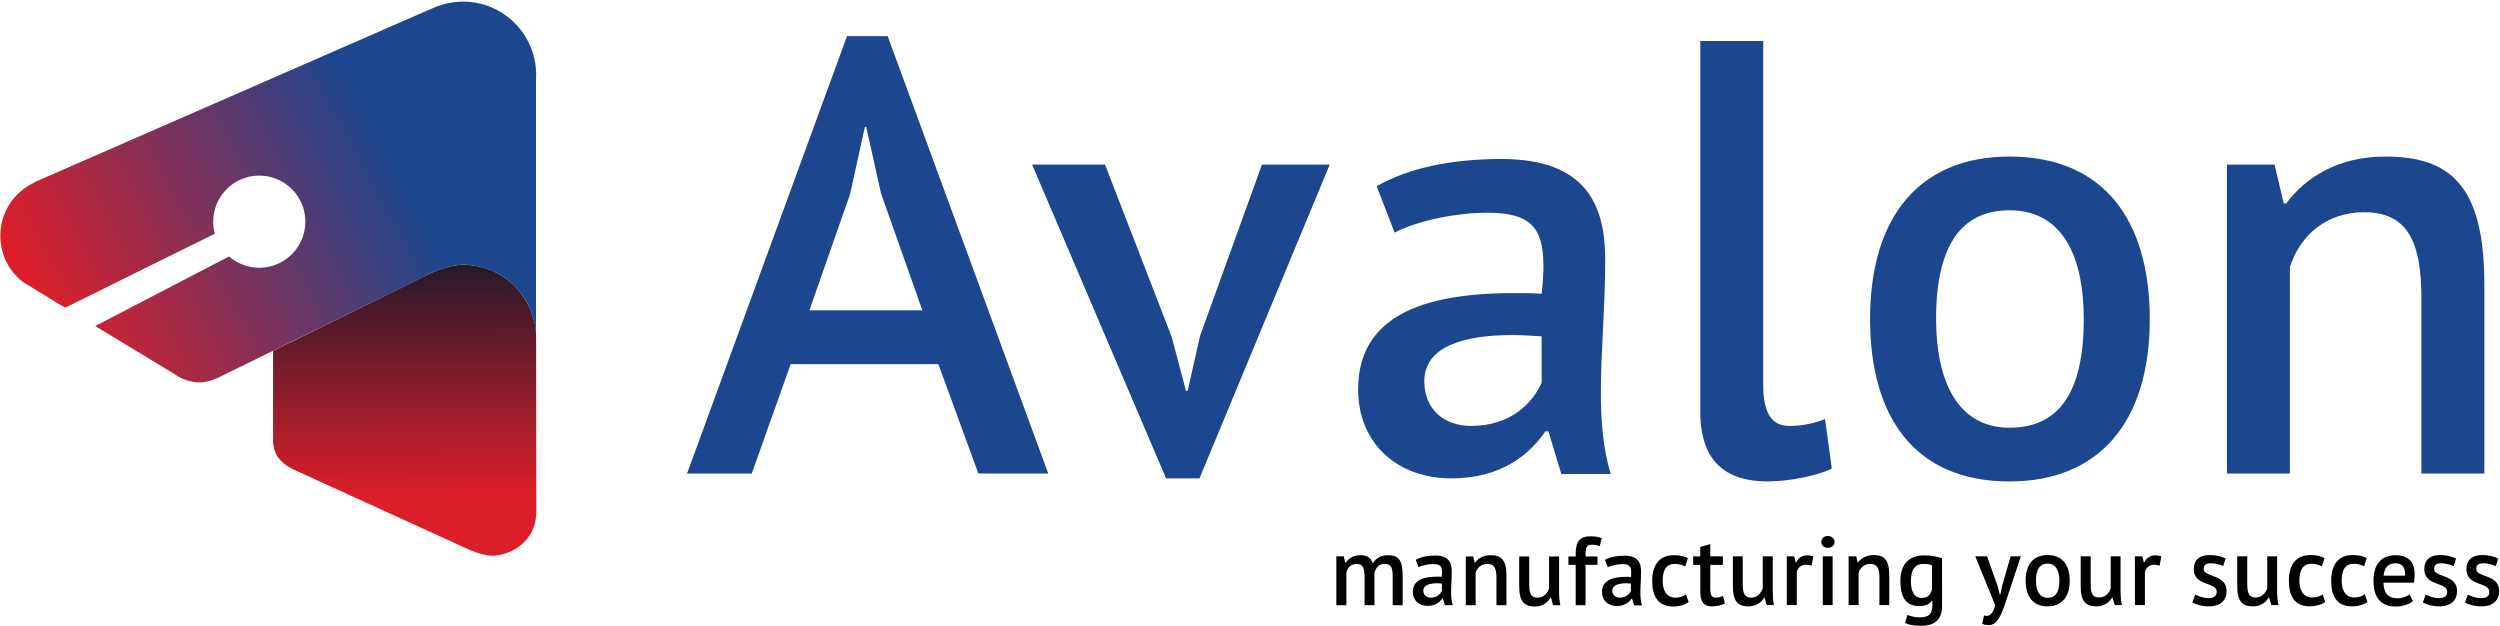 <svg version="1.2" xmlns="http://www.w3.org/2000/svg" viewBox="0 0 1549 388" width="1549" height="388"><defs><linearGradient id="P" gradientUnits="userSpaceOnUse"/><linearGradient id="g1" x2="1" href="#P" gradientTransform="matrix(-0.575,-162.504,147.044,-0.52,250.927,309.997)"><stop stop-color="#da1f2a"/><stop offset=".03" stop-color="#da1f2a"/><stop offset="1" stop-color="#12182b"/></linearGradient><linearGradient id="g2" x2="1" href="#P" gradientTransform="matrix(301.944,-162.784,109.403,202.928,20.858,197.546)"><stop stop-color="#da1f2a"/><stop offset=".03" stop-color="#da1f2a"/><stop offset=".71" stop-color="#1c468e"/><stop offset="1" stop-color="#1c468e"/></linearGradient></defs><style>.a{fill:url(#g1)}.b{fill:url(#g2)}.c{fill:#1c468e}</style><path class="a" d="m286.7 164c-2.4 0.1-4.7 0.4-7.1 0.9-8.9 1.9-16.9 6.4-16.9 6.4l-1.2 0.6c-0.3 0.2-0.5 0.3-0.5 0.3l-79.6 39.2-11.8 5.8-0.4 0.2v55.4c0 10 5.9 15.5 16.6 19.9l102.1 46.6h0.1c4.4 2.3 10.7 4.5 16 5h3.1q0.1-0.1 0.3-0.1c10.3-1.2 24-8.8 24.9-25.9l-0.1-104.2v-0.1c0-1.9 0-7.4-0.2-9.8q-0.1-0.3-0.1-0.7-0.1-0.2-0.1-0.3c-1.3-9.2-5.4-17.6-11.4-24.3-6.3-6.9-14.2-11.8-23.7-13.8-2.8-0.6-6.4-1.1-9.4-1.1q-0.3 0-0.6 0z"/><path class="b" d="m266.6 5.8h-0.2l-245.1 107.1v0.2c-12.5 5.8-21.1 18.3-21.1 33 0 11.6 5.4 22 14 28.6l23.5 14.4 2.8 1.5 92.6-45.8c-0.6-2.4-1-4.9-1-7.5 0-15.7 12.8-28.5 28.5-28.5 15.8 0 28.6 12.8 28.6 28.5 0 15.8-12.8 28.6-28.6 28.6-7.1 0-13.7-2.7-18.7-7l-82.9 43.1 49 29.7c4.5 3.2 9 4.8 14.2 5.2 5.5 0.5 11.7-2 16.4-4.6l31.1-15.2 0.2-0.1 11.7-5.8 79.3-38.8 3-1.7c1.9-1.1 7.8-3.9 15.7-5.8 2.6-0.6 5.8-0.9 8-0.9 3.1 0 5.4 0.4 8.4 1 9.6 1.8 18 6.8 24.4 13.9 6 6.6 10 14.8 11.3 24.1q0.1 0.2 0.1 0.5 0 0.2 0.1 0.7 0.2 1.4 0.2 2.8v4.7q0 0.2 0 0.4v-163.4q0.1-1.2 0.1-2.3c0-25.1-20.3-45.4-45.3-45.4-7.3 0-14.2 1.8-20.3 4.8z"/><path class="c" d="m581.4 225.6h-91.5l-24.1 67.8h-40.1l99.1-271h25.2l99.5 271h-43.3zm-79.9-33.3h70l-25.6-72.4-9.2-41.3h-0.8l-9.2 41.7z"/><path class="c" d="m726 208.8l8.8 33.3h1.1l7.7-34.1 38.3-106h42l-80.7 194.4h-20.7l-83-194.4h45.2z"/><path fill-rule="evenodd" class="c" d="m853 115.4c19.1-11.1 45.9-16.9 77.3-16.9 53.2 0 64.3 29.5 64.3 62.4 0 28.7-2.7 56.7-2.7 82.3 0 18.4 1.5 35.6 6.1 50.5h-30.6l-8-26.4h-1.9c-10 14.6-27.6 29.1-58.2 29.1-33.7 0-57.8-21.8-57.8-55.1 0-44.4 38.3-59.7 96.4-59.7 5.4 0 11.5 0 17.3 0.4q1.1-9.8 1.1-17.3c0-24.1-8.4-32.9-34.8-32.9-18.4 0-42.5 4.6-57.4 12.3zm102.2 121.7v-28.7c-6.2-0.4-12.3-0.8-18-0.8-29.1 0-54.7 6.5-54.7 28.7 0 16.5 11.4 27.6 29 27.6 24.9 0 38.3-14.6 43.7-26.8zm137.3 1.5c0 18 5.7 25.3 16.1 25.3 6.5 0 13-0.8 22.2-4.2l4.2 30.6c-8.1 4.2-26.1 8-39.8 8-25.7 0-41.7-12.2-41.7-43.2v-229.7h39zm152.6-141.6c59 0 86.9 40.2 86.9 100.7 0 64.3-31.8 100.6-86.9 100.6-58.9 0-86.4-40.1-86.4-100.6 0-64.3 31.4-100.7 86.4-100.7zm0 168c30.6 0 46-21.8 46-67.3 0-37.5-12.3-67.4-46-67.4-29.4 0-45.5 21.1-45.5 67.4 0 36.7 12.3 67.3 45.5 67.3zm255.2 28.4v-108.7c0-36-9.2-53.2-35.6-53.2-23.3 0-39.7 14.5-45.9 34v127.9h-39v-191.4h29.5l5.7 24.1h1.5c11.9-16.1 32.2-29.1 61.3-29.1 40.1 0 61.5 17.6 61.5 79.2v117.2z"/><path fill-rule="evenodd" d="m845.5 375v-16.8c0-6.1-0.9-8.8-5-8.8-3.2 0-5.4 2.2-6.3 5.1v20.5h-6.2v-30.3h4.6l0.9 3.9h0.3c2-2.7 4.7-4.6 9.2-4.6 3.8 0 6.3 1.3 7.6 5 1.9-3.1 5.1-5 9.1-5 6.7 0 9.4 2.7 9.4 12.8v18.2h-6.2v-17.7c0-5.3-0.7-7.9-5-7.9-3.4 0-5.4 2-6.3 5.6v20zm31.7-28.1c3-1.8 7.2-2.7 12.2-2.7 8.4 0 10.1 4.7 10.1 9.8 0 4.6-0.4 9-0.4 13 0 2.9 0.3 5.7 1 8h-4.8l-1.3-4.2h-0.3c-1.6 2.3-4.4 4.6-9.2 4.6-5.3 0-9.1-3.4-9.1-8.7 0-7 6-9.4 15.2-9.4 0.8 0 1.8 0 2.7 0.1q0.2-1.6 0.2-2.7c0-3.9-1.3-5.2-5.5-5.2-2.9 0-6.7 0.7-9.1 1.9zm16.2 19.2v-4.5c-1-0.1-2-0.2-2.9-0.2-4.6 0-8.6 1.1-8.6 4.6 0 2.6 1.8 4.3 4.6 4.3 3.9 0 6-2.3 6.9-4.2zm33.8 8.9v-17.2c0-5.7-1.4-8.4-5.6-8.4-3.7 0-6.3 2.3-7.3 5.4v20.2h-6.1v-30.2h4.6l0.9 3.8h0.3c1.8-2.6 5-4.6 9.6-4.6 6.4 0 9.8 2.8 9.8 12.5v18.5zm20.3-30.2v17.1c0 5.8 1 8.4 5.2 8.4 3.6 0 6-2.5 7.1-5.7v-19.8h6.2v21.4c0 3 0.2 6.3 0.8 8.8h-4.5l-1.3-4.7h-0.3c-1.8 3.1-5 5.5-9.7 5.5-6.3 0-9.7-2.8-9.7-12.5v-18.5zm24.3 0h4.5v-1.7c0-7.6 2.7-10.8 9-10.8 2.9 0 5 0.3 7.1 1.1l-1.2 5c-1.9-0.7-3.3-0.9-4.9-0.9-3.8 0-3.9 2.6-3.9 7.3h7.4v5.2h-7.4v25h-6.1v-25h-4.5zm22.6 2.1c3.1-1.7 7.3-2.6 12.2-2.6 8.4 0 10.2 4.6 10.2 9.8 0 4.6-0.4 9-0.4 13 0 2.9 0.2 5.6 0.9 8h-4.8l-1.3-4.2h-0.3c-1.5 2.3-4.3 4.6-9.2 4.6-5.3 0-9.1-3.4-9.1-8.7 0-7 6.1-9.4 15.2-9.4 0.9 0 1.9 0 2.8 0.1q0.1-1.6 0.1-2.8c0-3.8-1.3-5.2-5.5-5.2-2.8 0-6.7 0.8-9 2zm16.1 19.2v-4.5c-0.9-0.1-1.9-0.2-2.8-0.2-4.6 0-8.7 1.1-8.7 4.6 0 2.6 1.9 4.3 4.6 4.3 4 0 6.1-2.3 6.9-4.2zm35.8 6.9c-2.4 1.8-5.9 2.8-9.6 2.8-9.4 0-13-6.4-13-15.9 0-10.2 4.8-15.9 13.3-15.9 4.1 0 6.6 0.7 8.8 1.8l-1.6 5.2c-1.9-1-3.9-1.6-6.4-1.6-5.1 0-7.6 3.3-7.6 10.5 0 5.6 2.2 10.4 8 10.4 2.9 0 4.9-0.9 6.4-2zm2.8-28.3h4.4v-5.8l6.2-1.8v7.6h7.8v5.3h-7.8v14.5c0 4.2 0.8 5.8 3.3 5.8 1.8 0 3-0.4 4.6-1.1l1.2 4.7c-2.2 1.1-5 1.8-8 1.8-5.1 0-7.3-2.6-7.3-9.1v-16.6h-4.4zm30.7 0v17.2c0 5.7 1.1 8.4 5.2 8.4 3.7 0 6-2.6 7.2-5.7v-19.9h6.2v21.4c0 3 0.2 6.3 0.7 8.8h-4.4l-1.4-4.6h-0.2c-1.8 3-5.1 5.4-9.7 5.4-6.4 0-9.7-2.8-9.7-12.5v-18.5zm42.7 5.8c-1.3-0.4-2.4-0.6-3.4-0.6-3.2 0-5.2 1.9-5.8 4.6v20.4h-6.2v-30.2h4.6l0.9 3.8h0.2c1.5-2.8 3.7-4.4 6.9-4.4 1.2 0 2.4 0.2 3.8 0.6zm6.9-5.8h6.1v30.2h-6.1zm3.1-12.6c2.5 0 4.2 1.7 4.2 3.7 0 2.1-1.7 3.6-4.2 3.6-2.5 0-4-1.5-4-3.6 0-2 1.5-3.7 4-3.7zm32 42.8v-17.1c0-5.7-1.5-8.4-5.7-8.4-3.6 0-6.2 2.3-7.2 5.3v20.2h-6.2v-30.2h4.7l0.9 3.8h0.2c1.9-2.5 5.1-4.6 9.7-4.6 6.3 0 9.7 2.8 9.7 12.5v18.5zm38.8 0.8c0 8.2-4.6 12-12.9 12-5.2 0-8.1-0.7-10-1.7l1.4-5c1.9 0.7 4.1 1.5 7.6 1.5 6.2 0 7.9-2.4 7.9-7.8v-2.5h-0.3c-1.5 2.2-3.9 3.3-7.8 3.3-7.9 0-11.7-4.9-11.7-15.4 0-10.4 5.1-16 14.8-16 4.8 0 8.4 0.9 11 1.8zm-6.2-10.7v-14.7c-1.3-0.6-3.2-0.9-5.5-0.9-4.8 0-7.6 3.3-7.6 10.6 0 6.3 1.9 10.5 6.7 10.5 3.5 0 5.5-1.8 6.4-5.5zm40.6-1.9l1.4 5.4h0.3l1.1-5.4 5.3-18.4h6.3l-9 27.2c-2.8 8.4-5.3 15.4-10.7 15.4-1.7 0-3.2-0.2-4.2-0.8l1.1-5.2q0.8 0.3 1.6 0.3c2.1 0 4.2-1.7 5.3-6.7l-12.3-30.2h7.3zm31-19.2c9.3 0 13.7 6.3 13.7 15.9 0 10.1-5 15.9-13.7 15.9-9.3 0-13.6-6.4-13.6-15.9 0-10.2 4.9-15.9 13.6-15.9zm0 26.5c4.8 0 7.3-3.4 7.3-10.6 0-5.9-2-10.6-7.3-10.6-4.6 0-7.2 3.3-7.2 10.6 0 5.8 1.9 10.6 7.2 10.6zm26.7-25.7v17.2c0 5.7 1.1 8.3 5.2 8.3 3.7 0 6-2.5 7.2-5.6v-19.9h6.1v21.4c0 3 0.3 6.3 0.8 8.8h-4.4l-1.4-4.7h-0.2c-1.8 3.1-5.1 5.5-9.7 5.5-6.4 0-9.8-2.8-9.8-12.5v-18.5zm42.7 5.8q-1.8-0.6-3.3-0.6c-3.2 0-5.2 1.9-5.8 4.6v20.4h-6.2v-30.2h4.6l0.9 3.8h0.2c1.5-2.8 3.7-4.4 6.9-4.4 1.2 0 2.4 0.2 3.8 0.6zm21.2 2.2c0-5.8 3.5-8.8 9.8-8.8 4.4 0 7.7 1 9.9 2.1l-1.5 4.7c-1.8-0.8-4.7-1.7-7.6-1.7-3 0-4.5 1-4.5 3.5 0 5.4 14.2 3.1 14.2 13.7 0 5.6-3.6 9.5-11 9.5-4.4 0-7.9-1.2-10.2-2.5l1.8-4.8c1.9 1 5.1 2.2 8.3 2.2 2.9 0 5-1.1 5-4 0-6.1-14.2-3.3-14.2-13.9zm33.1-8v17.1c0 5.8 1.1 8.4 5.2 8.4 3.7 0 6-2.5 7.2-5.6v-19.9h6.1v21.4c0 3 0.3 6.3 0.8 8.8h-4.4l-1.4-4.7h-0.2c-1.8 3.1-5.1 5.5-9.7 5.5-6.4 0-9.8-2.8-9.8-12.5v-18.5zm48.4 28.3c-2.5 1.7-6 2.7-9.6 2.7-9.5 0-13-6.4-13-15.9 0-10.2 4.7-15.9 13.3-15.9 4.1 0 6.6 0.7 8.8 1.9l-1.7 5.1c-1.8-1-3.8-1.6-6.3-1.6-5.1 0-7.6 3.4-7.6 10.5 0 5.6 2.2 10.4 8 10.4 2.9 0 4.9-0.9 6.4-1.9zm26.1 0c-2.4 1.7-5.9 2.7-9.5 2.7-9.5 0-13-6.4-13-15.9 0-10.2 4.7-15.9 13.3-15.9 4 0 6.6 0.7 8.7 1.9l-1.6 5.1c-1.9-1-3.9-1.6-6.3-1.6-5.1 0-7.6 3.3-7.6 10.5 0 5.6 2.1 10.4 8 10.4 2.8 0 4.9-0.9 6.3-2zm28.2-0.5c-2.4 1.9-6.5 3.3-10.9 3.3-9.4 0-13.6-6.2-13.6-15.9 0-10.4 5-15.9 13.8-15.9 5.7 0 11.6 2.4 11.7 11.5 0 1.6-0.1 3.6-0.4 5.5h-18.9c0.2 6.2 2.6 9.7 8.9 9.7 2.9 0 5.9-1.3 7.3-2.4zm-18.2-15.8h13.3c0-0.3 0-0.6 0-1 0-4.6-2.3-6.7-5.9-6.7-4.5 0-6.9 2.6-7.4 7.7zm25.2-4c0-5.8 3.5-8.8 9.8-8.8 4.4 0 7.7 1.1 9.9 2.2l-1.5 4.7c-1.9-0.9-4.7-1.8-7.7-1.8-2.9 0-4.4 1-4.4 3.5 0 5.5 14.2 3.1 14.2 13.7 0 5.7-3.7 9.5-11 9.5-4.4 0-7.9-1.1-10.2-2.4l1.8-4.9c1.9 1 5.1 2.2 8.3 2.2 2.9 0 5-1 5-3.9 0-6.2-14.2-3.4-14.2-14zm26.1 0c0-5.8 3.5-8.8 9.8-8.8 4.4 0 7.7 1.1 9.9 2.2l-1.5 4.7c-1.9-0.9-4.7-1.8-7.7-1.8-2.9 0-4.4 1-4.4 3.5 0 5.5 14.2 3.1 14.2 13.7 0 5.7-3.7 9.5-11 9.5-4.4 0-7.9-1.1-10.2-2.4l1.8-4.9c1.8 1 5.1 2.2 8.3 2.2 2.9 0 5-1 5-3.9 0-6.2-14.2-3.4-14.2-14z"/></svg>
